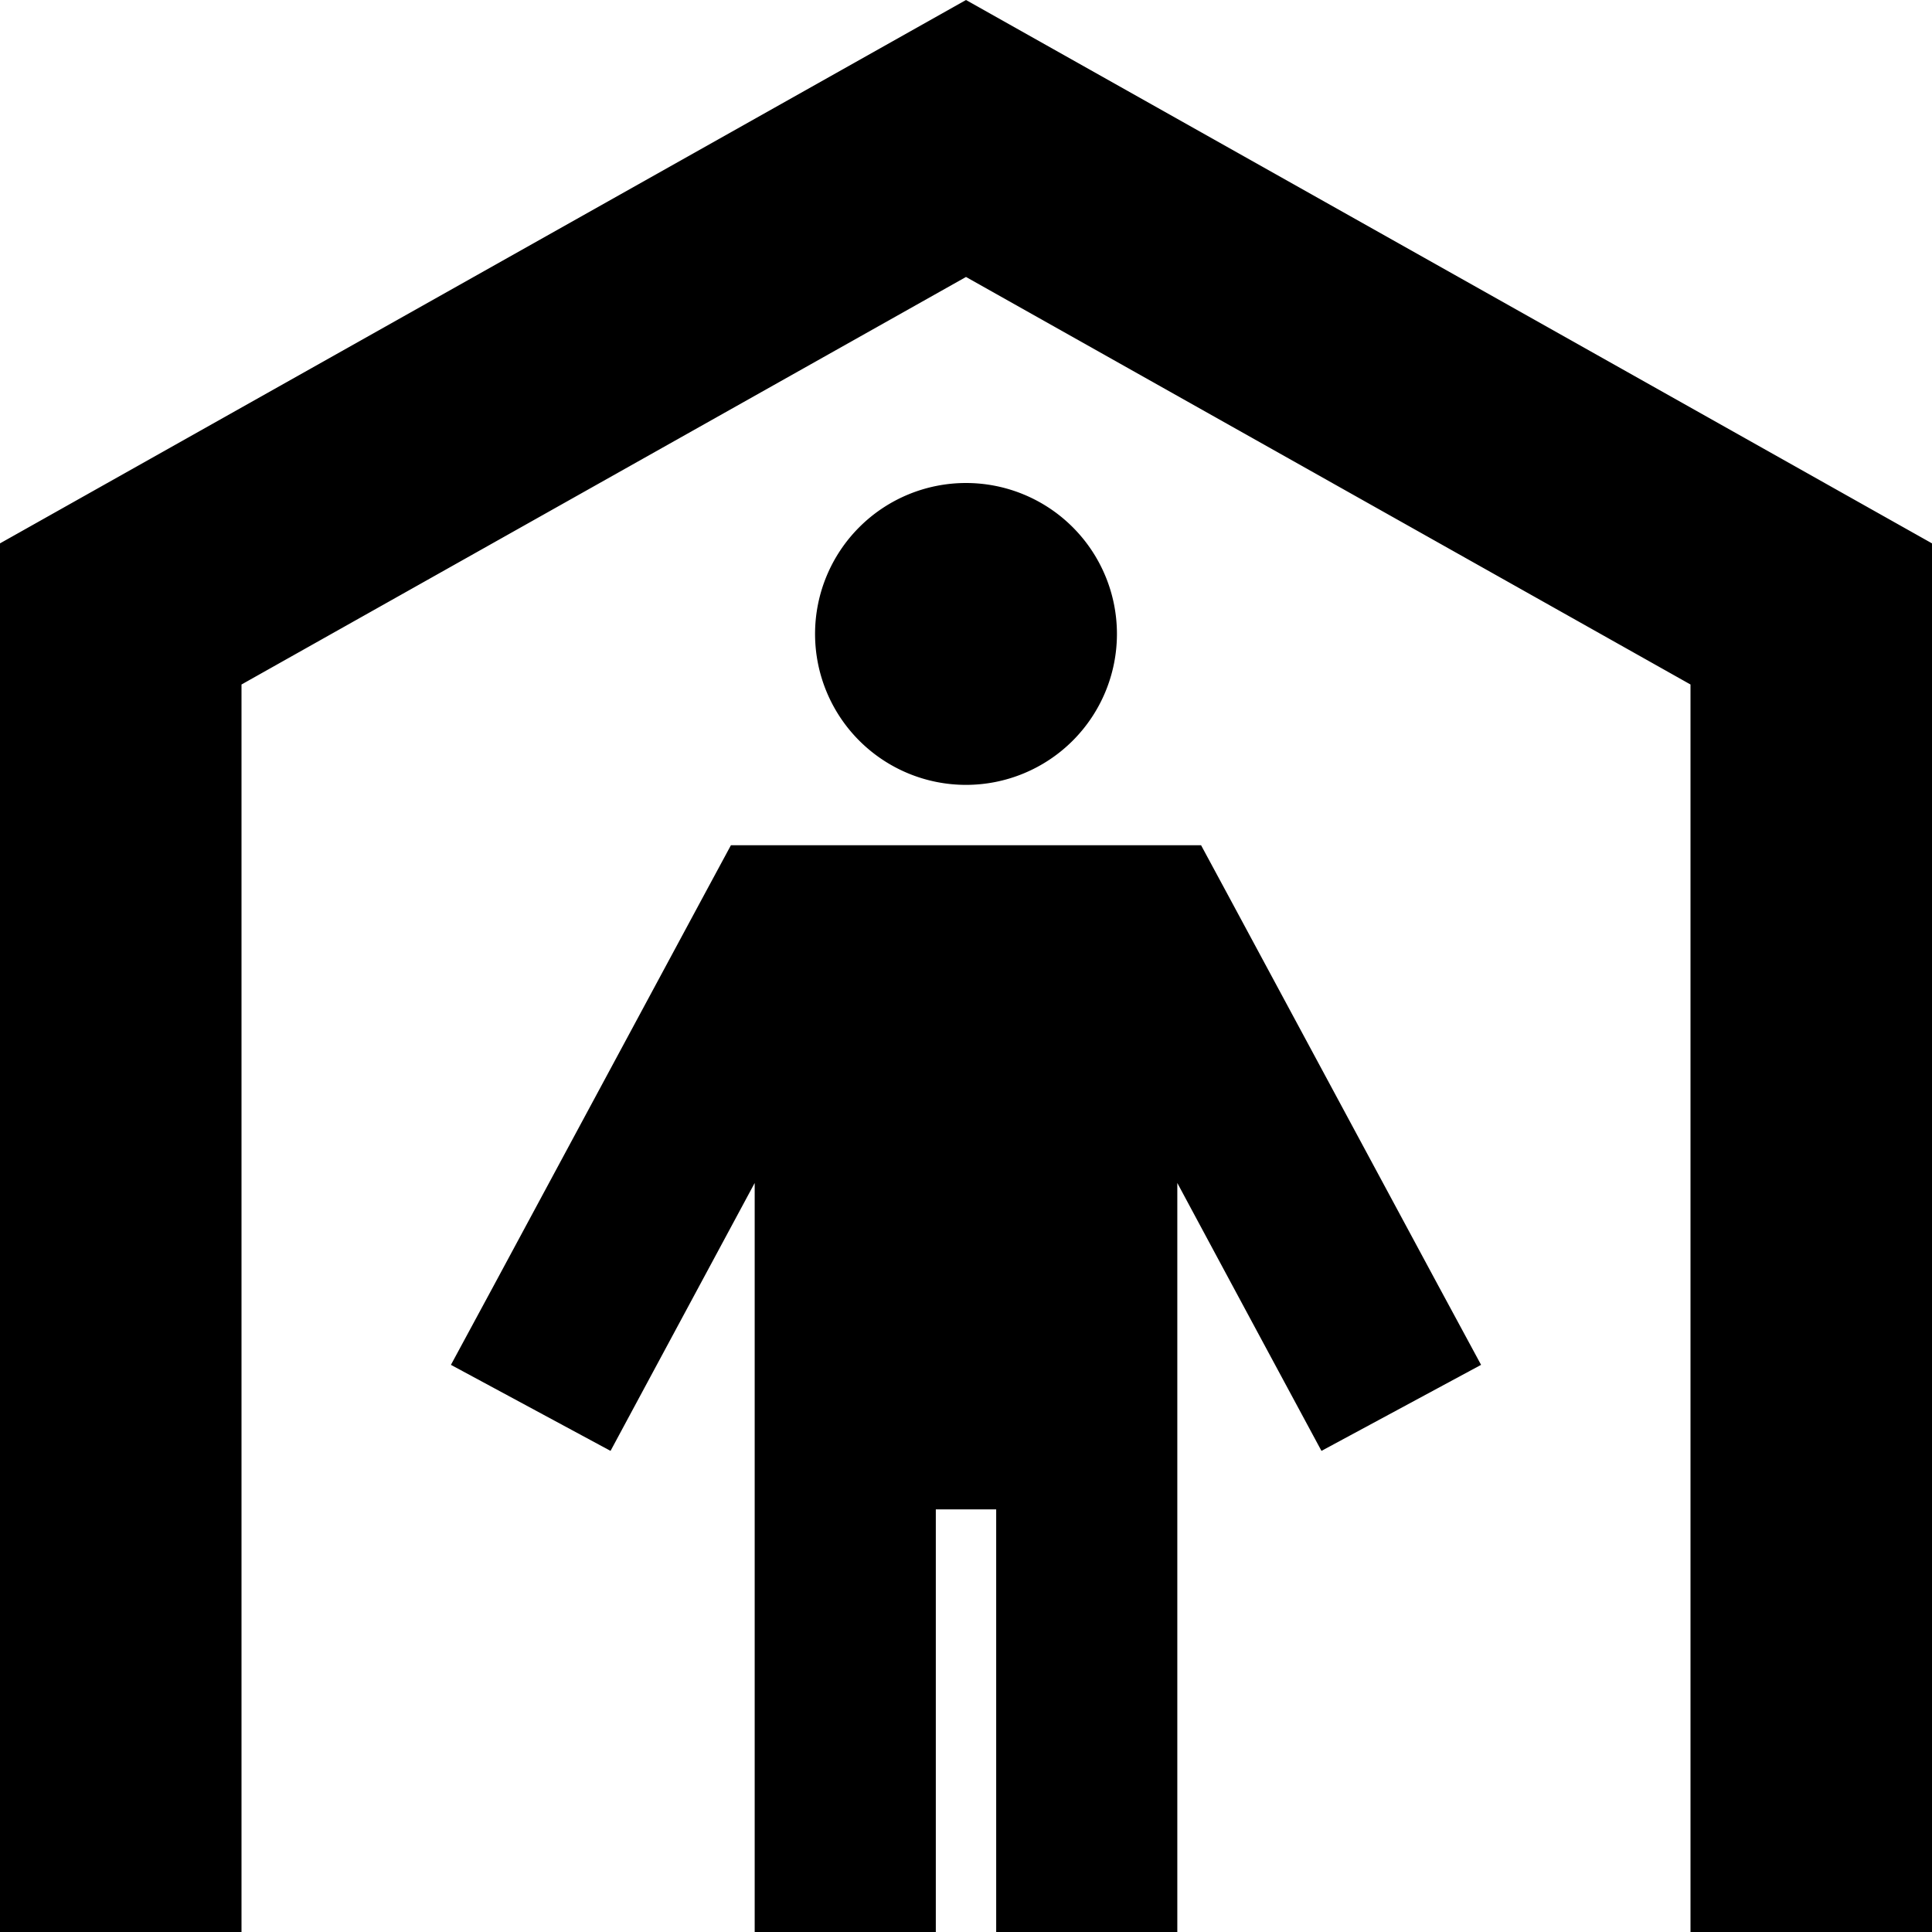 <svg xmlns="http://www.w3.org/2000/svg" viewBox="0 0 512 512"><!--! Font Awesome Pro 7.1.0 by @fontawesome - https://fontawesome.com License - https://fontawesome.com/license (Commercial License) Copyright 2025 Fonticons, Inc. --><path fill="currentColor" d="M64 181.4l0 330.6-64 0 0-368 256-144 256 144 0 368-64 0 0-330.6-192-108-192 108zM256 128a40 40 0 1 1 0 80 40 40 0 1 1 0-80zm-48 96l110.3 0 6.8 12.6 56 104 11.4 21.1-42.3 22.8c-5-9.3-17.8-33-38.2-71l0 198.5-48 0 0-112-16 0 0 112-48 0 0-198.5c-20.5 38.1-33.2 61.7-38.2 71l-42.3-22.8 11.4-21.1 56-104 6.8-12.6 14.3 0z"/></svg>